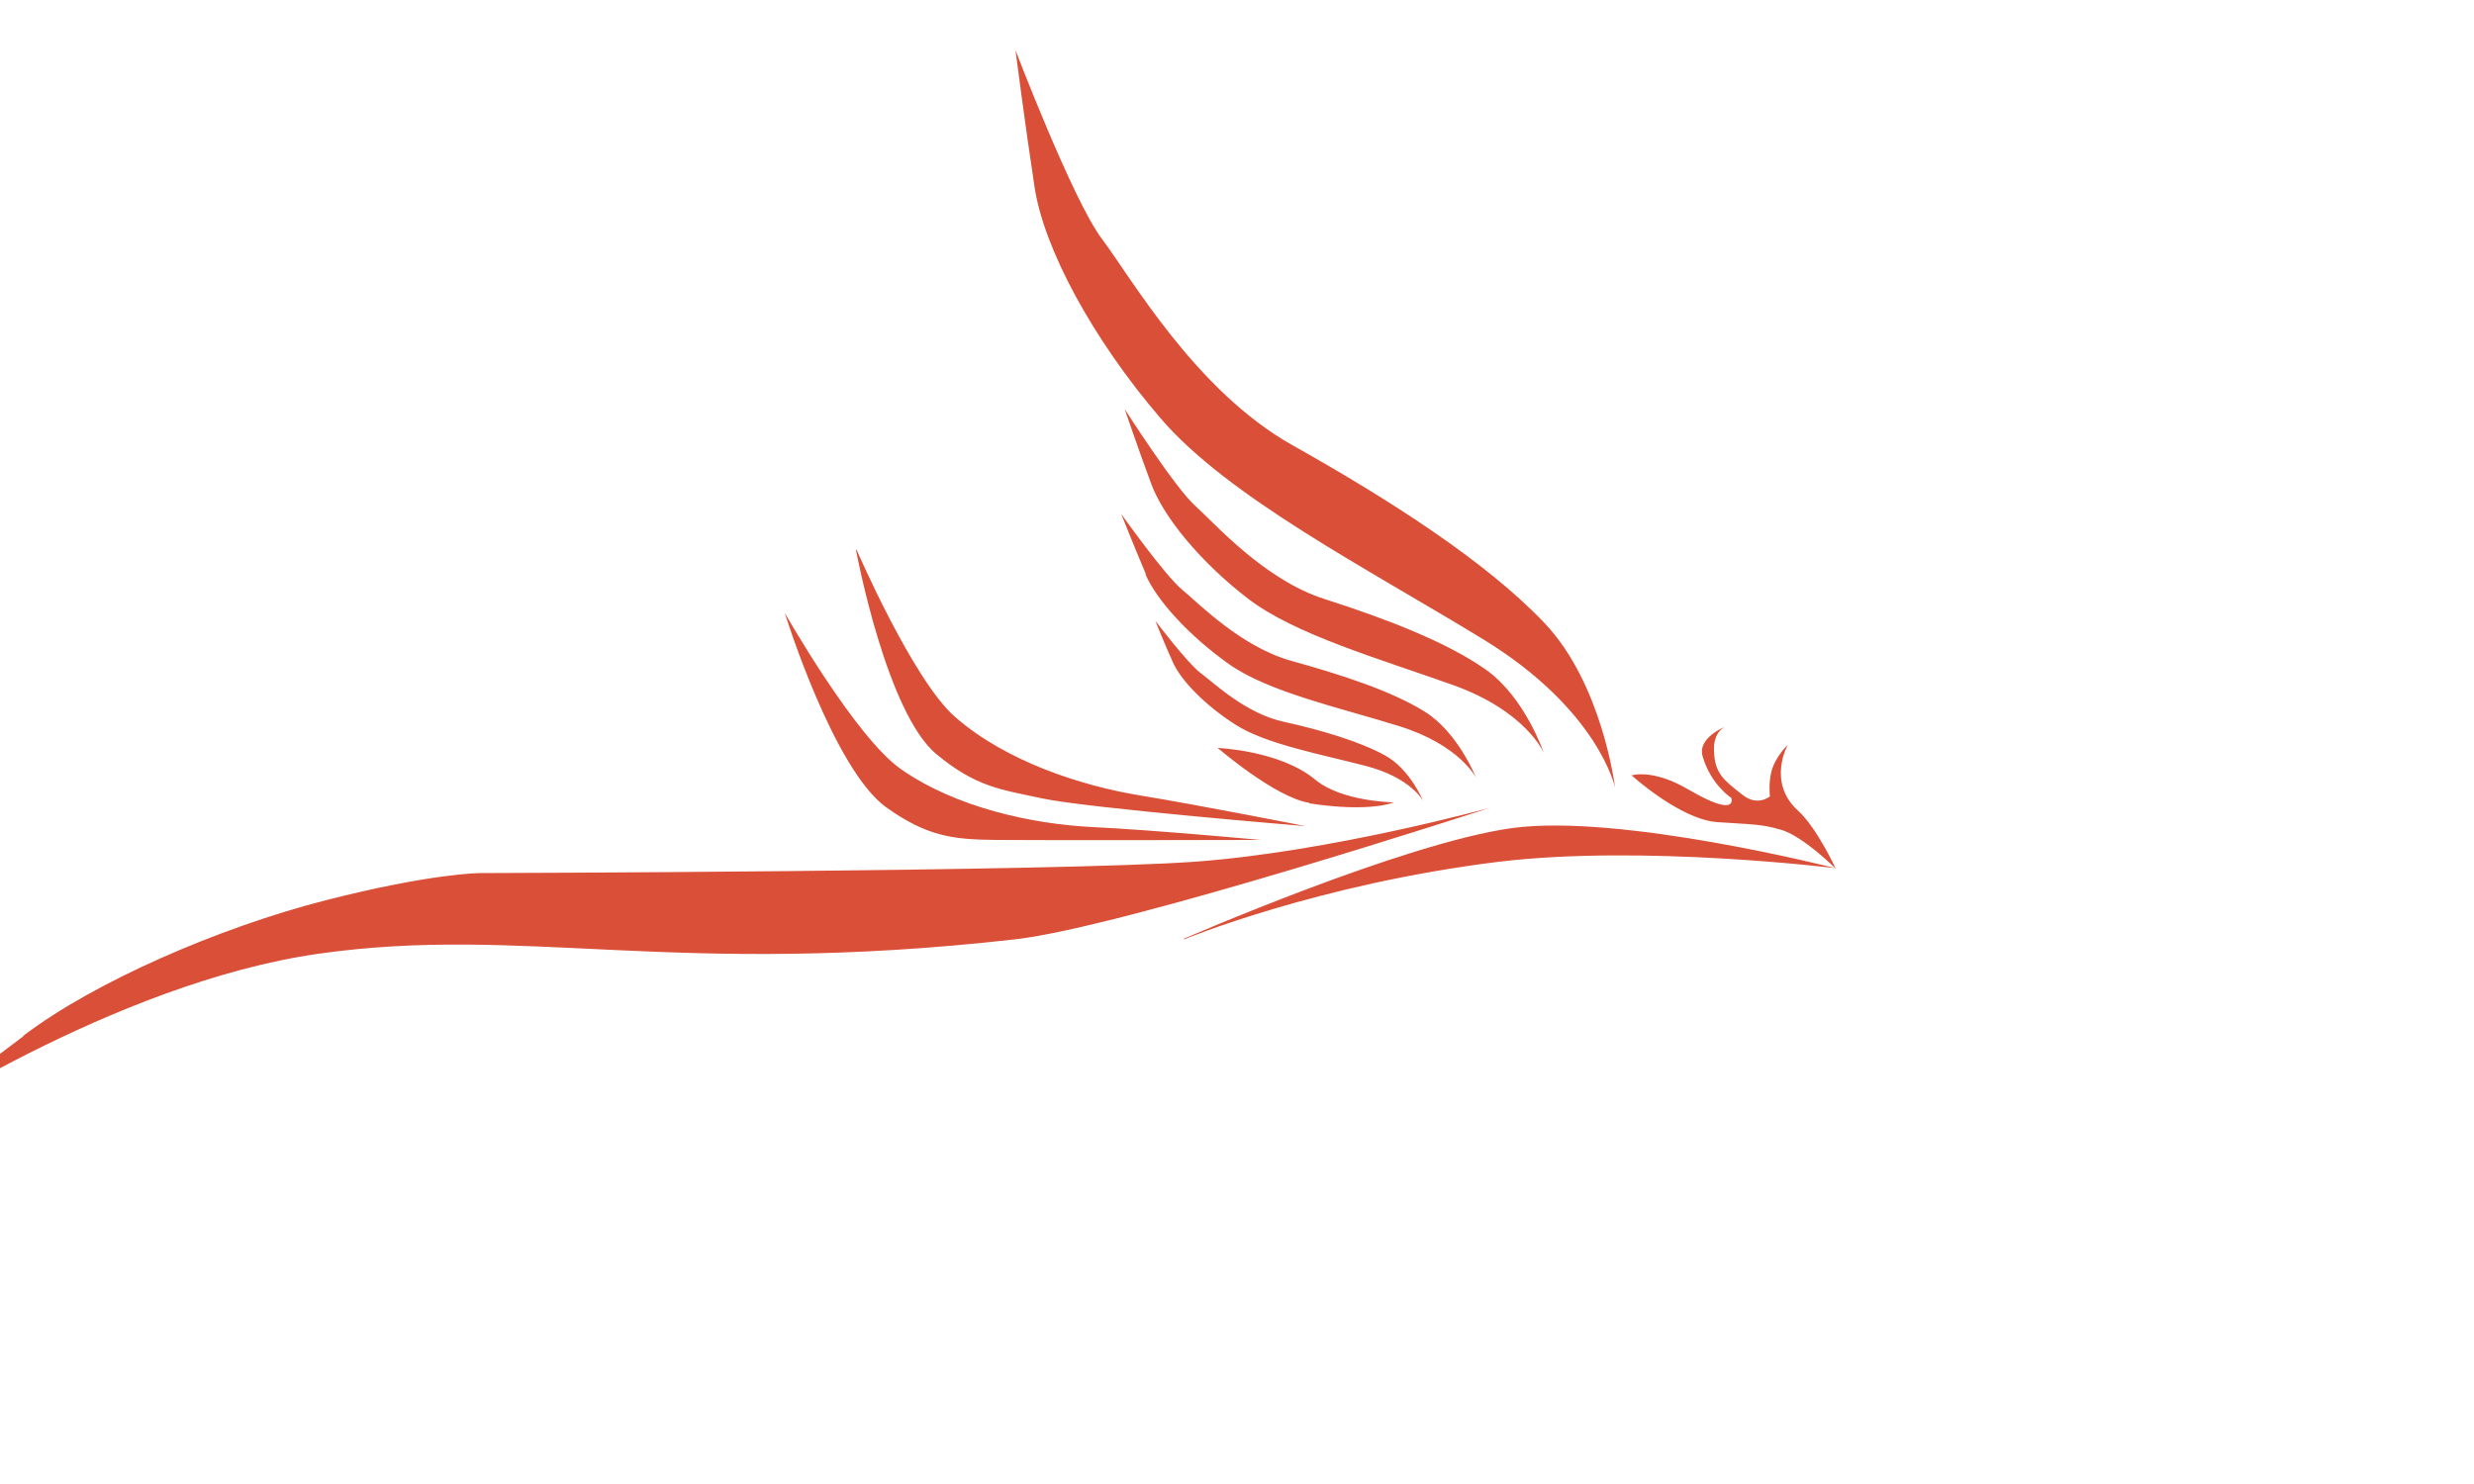 <?xml version="1.0" encoding="UTF-8"?>
<svg xmlns="http://www.w3.org/2000/svg" viewBox="0 0 50 30">
  <defs>
    <style>
      .phoenix {
        fill: #da4f37;
        stroke-width: 0;
      }
    </style>
  </defs>
  
  <g transform="translate(-108, -5) scale(1)">
    <path class="phoenix" d="M128.51,5.98s1.17,3.07,1.76,3.85,1.89,3.07,3.85,4.17,3.91,2.35,5.09,3.59,1.43,3.33,1.43,3.33c0,0-.33-1.57-2.67-3s-5.15-2.87-6.52-4.47-2.35-3.42-2.54-4.66-.39-2.8-.39-2.8ZM131.27,14.79c.25.67,1,1.58,1.95,2.31s2.67,1.22,4.15,1.75,1.83,1.37,1.83,1.37c0,0-.38-1.13-1.18-1.69s-2.03-1.03-3.25-1.42-2.21-1.52-2.62-1.89-1.42-1.95-1.42-1.95c0,0,.29.85.54,1.52ZM131.15,16.61c.23.53.88,1.24,1.68,1.81s2.23.88,3.45,1.26,1.55,1.04,1.55,1.04c0,0-.36-.91-1.03-1.33s-1.69-.75-2.7-1.03-1.86-1.15-2.21-1.44-1.23-1.53-1.23-1.53c0,0,.27.68.5,1.22ZM131.71,18.4c.17.37.65.86,1.26,1.25s1.69.59,2.62.83,1.17.71,1.17.71c0,0-.26-.64-.77-.92s-1.28-.51-2.05-.68-1.4-.78-1.67-.98-.92-1.06-.92-1.06c0,0,.19.48.36.85ZM134.46,21.24c1.24.19,1.71-.02,1.71-.02,0,0-1.05-.01-1.59-.46-.71-.59-1.97-.64-1.97-.64,0,0,1.16,1,1.85,1.11ZM125.31,16.11s1.15,2.66,2,3.39c1.01.88,2.51,1.38,3.73,1.58s3.34.62,3.34.62c0,0-4.37-.36-5.32-.56-.82-.18-1.32-.22-2.13-.89-1.02-.84-1.63-4.13-1.63-4.13ZM125.91,21.32c.84.6,1.37.65,2.22.66.97.01,5.35,0,5.35,0,0,0-2.15-.2-3.39-.26s-2.78-.4-3.88-1.17c-.92-.64-2.35-3.16-2.35-3.16,0,0,.98,3.16,2.05,3.93ZM108.47,25.94c1.43-1.09,3.96-2.19,6.11-2.74s3.12-.55,3.12-.55c0,0,11.71-.03,14.45-.23s5.96-1.09,5.96-1.09c0,0-7.38,2.41-9.6,2.66-6.91.78-9.91-.3-14.07.29s-8.61,3.59-8.61,3.59c0,0,1.21-.83,2.64-1.92ZM131.93,23.99s2.7-1.12,6.37-1.57c2.91-.35,6.79.13,6.79.13,0,0-4.34-1.11-6.53-.81s-6.64,2.24-6.64,2.24ZM140.97,20.67s.99.9,1.74.95.88.04,1.27.15c.45.12,1.12.79,1.12.79,0,0-.38-.83-.77-1.18-.62-.57-.2-1.32-.2-1.32,0,0-.25.23-.33.54-.06.23-.03.5-.03.5,0,0-.25.21-.55-.03-.4-.31-.56-.44-.58-.88-.02-.41.23-.5.23-.5,0,0-.57.22-.46.6.17.58.58.84.58.84,0,0,.15.42-.85-.16-.76-.45-1.18-.29-1.18-.29Z"/>
  </g>
</svg>
